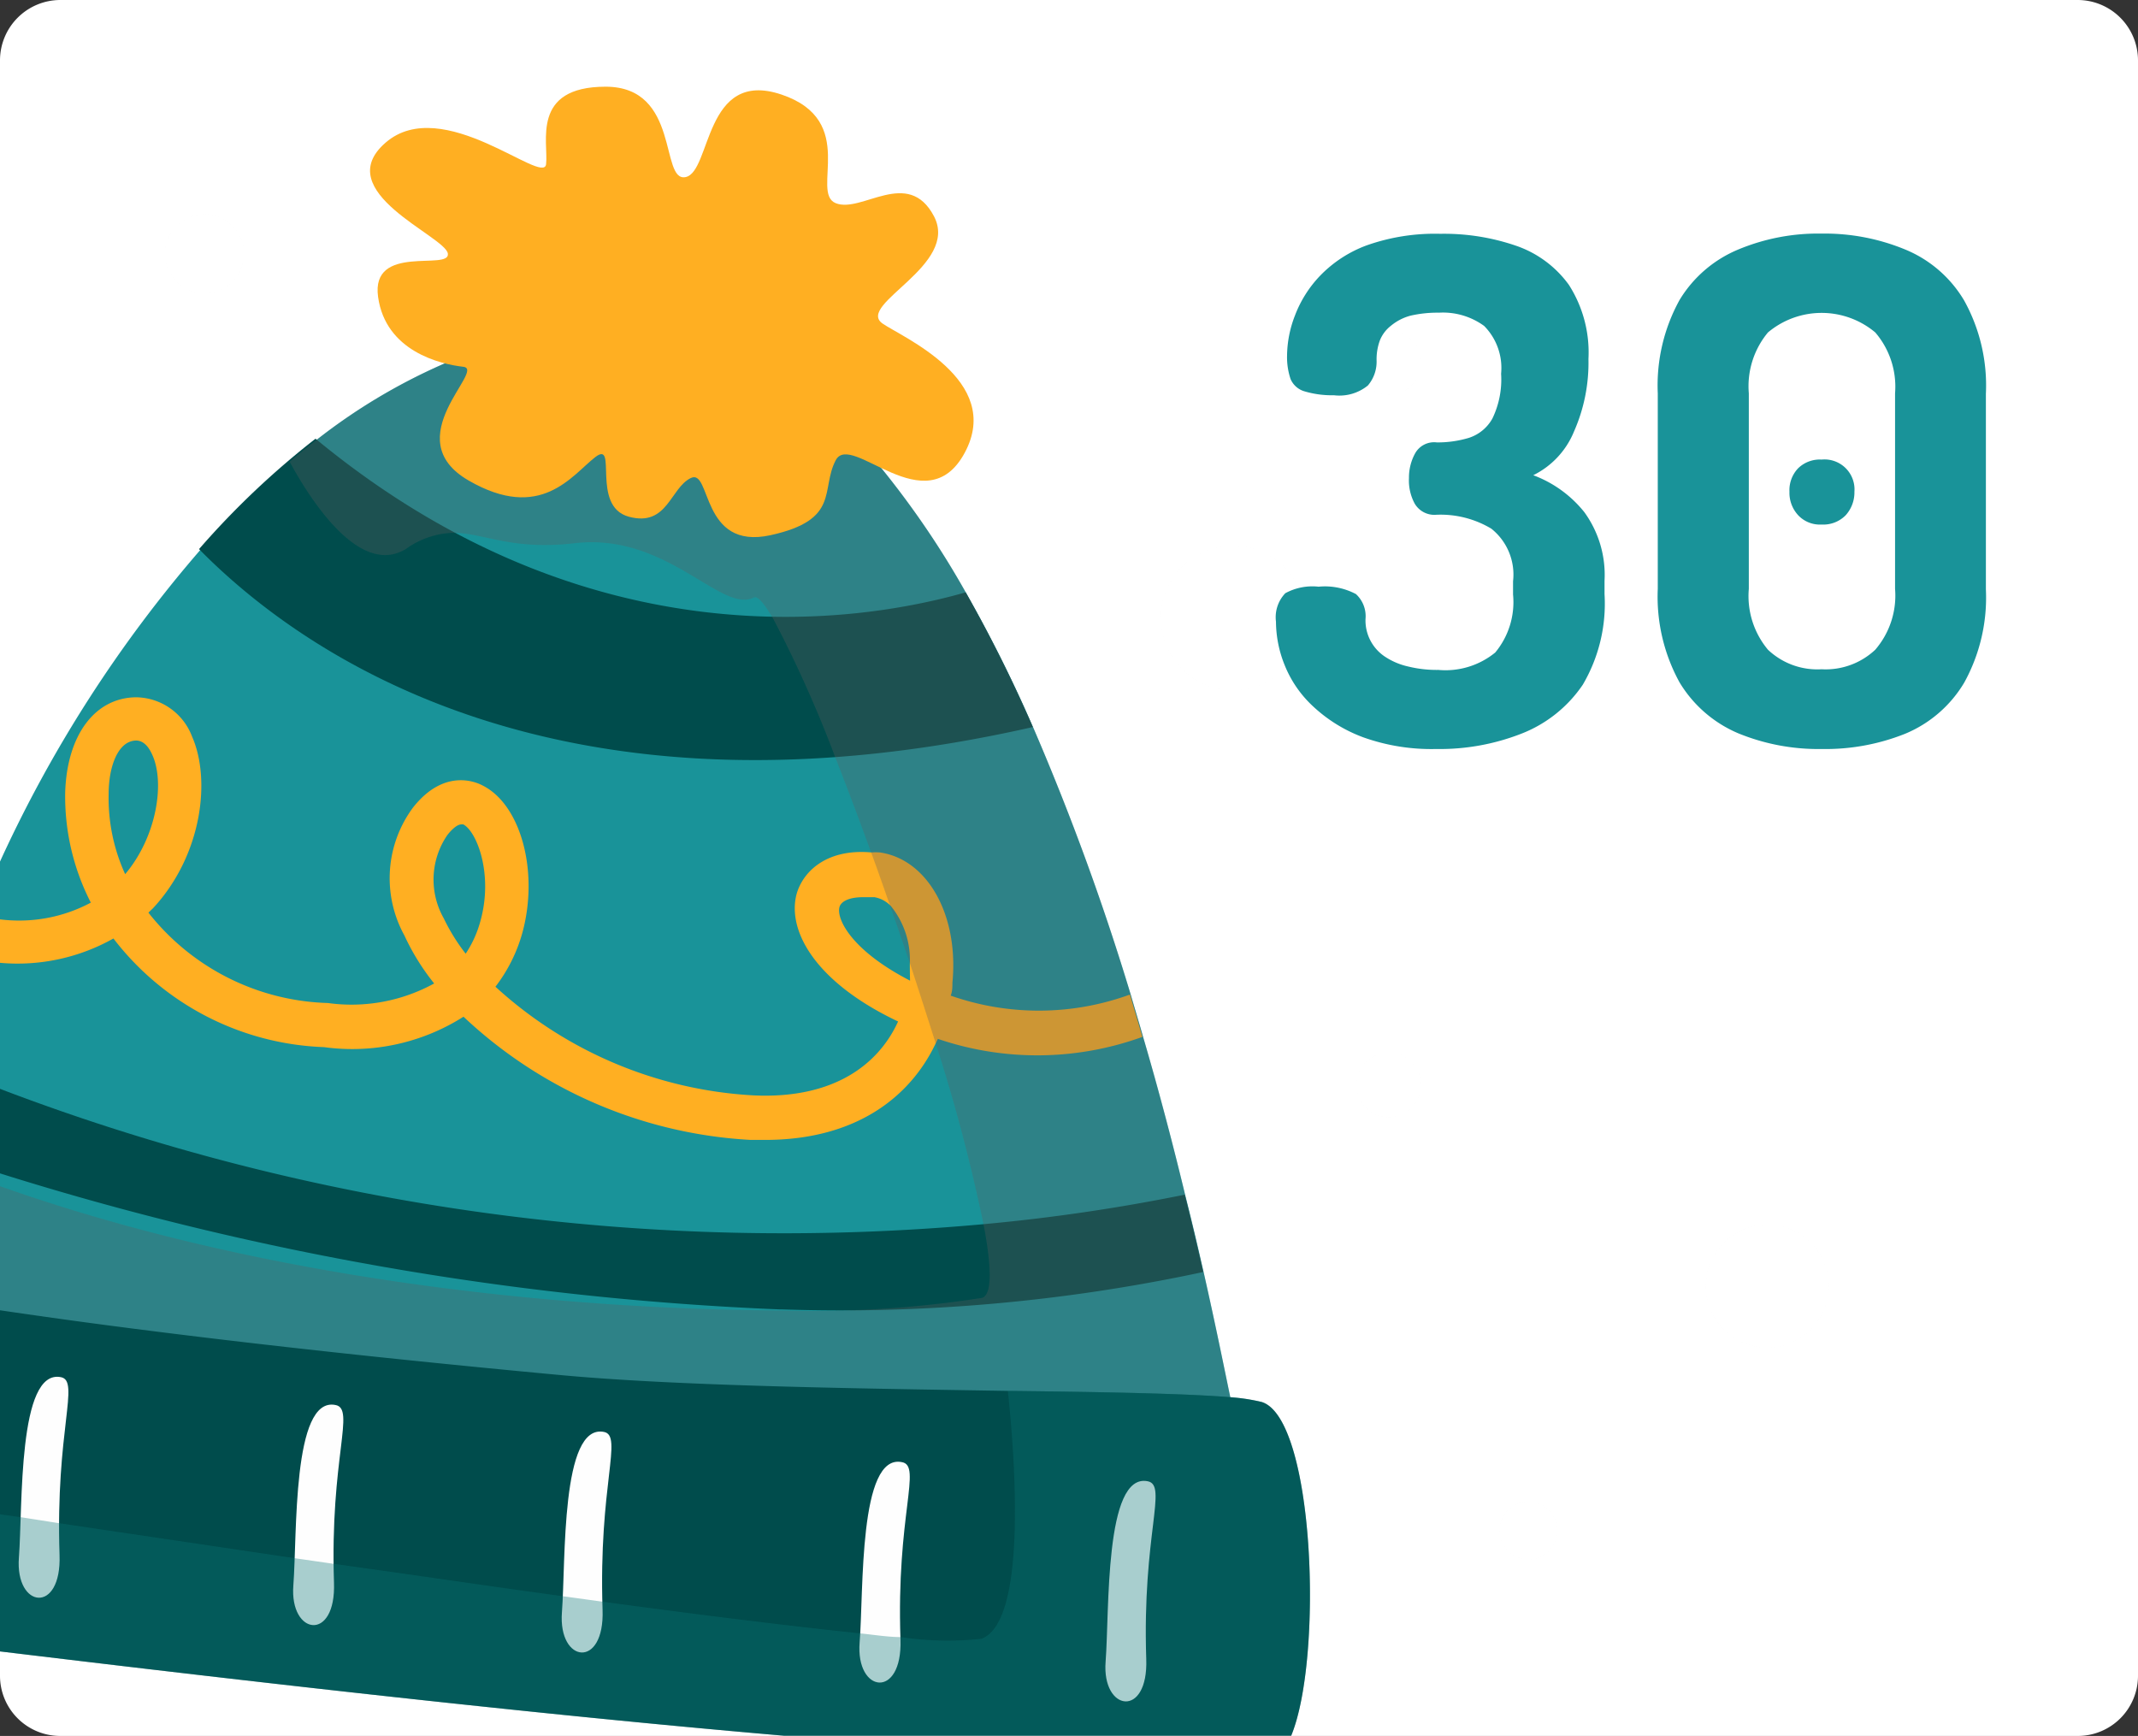 <?xml version="1.0" encoding="UTF-8"?> <svg xmlns="http://www.w3.org/2000/svg" viewBox="0 0 98.39 79.89"><rect x="0" y="0" width="98.39" height="79.89" fill="#333333" stroke="none"/> <defs> <style>.cls-1{isolation:isolate;}.cls-2{fill:#fff;}.cls-3,.cls-8{opacity:0.31;}.cls-4{fill:#fefefe;}.cls-5{fill:#199399;}.cls-6{fill:#004c4c;}.cls-7{fill:#ffaf22;}.cls-8{fill:#606060;}.cls-9{fill:#0b7777;opacity:0.35;mix-blend-mode:multiply;}</style> </defs> <title>30</title> <g class="cls-1"> <g id="Слой_2" data-name="Слой 2"> <g id="OBJECTS"> <path class="cls-2" d="M0,2.78V77.11a2.77,2.77,0,0,0,2.77,2.78H95.62a2.77,2.77,0,0,0,2.77-2.78V2.78A2.78,2.78,0,0,0,95.62,0H2.77A2.78,2.78,0,0,0,0,2.78Z"></path> <g class="cls-3"> <path class="cls-4" d="M70.41,27.1a1.67,1.67,0,1,0,1.67-1.67A1.66,1.66,0,0,0,70.41,27.1Z"></path> <path class="cls-4" d="M53.41,28.43a3.34,3.34,0,1,0,3.33-3.33A3.33,3.33,0,0,0,53.41,28.43Z"></path> <path class="cls-4" d="M69,70.43a1.34,1.34,0,1,0,1.34-1.33A1.33,1.33,0,0,0,69,70.43Z"></path> <circle class="cls-4" cx="9.41" cy="11.68" r="1.83"></circle> <circle class="cls-4" cx="63.91" cy="49.93" r="1.5"></circle> <circle class="cls-4" cx="63.91" cy="16.68" r="1.5"></circle> <path class="cls-4" d="M78.49,59.18a2.84,2.84,0,1,0,2.84-2.83A2.84,2.84,0,0,0,78.49,59.18Z"></path> </g> <path class="cls-5" d="M0,39.65V67.84c.3,0,.65.08,1,.11s1.11.09,1.76.13c2.75.18,6.57.3,10.93.37l1.76,0c3.4,0,7.05,0,10.74,0H28c4.26-.06,8.51-.16,12.4-.32l1.47,0c1.71-.08,3.33-.16,4.83-.25,6.31-.4,10.56-1,10.32-1.73-.07-.22-.2-.83-.39-1.79-.28-1.34-.68-3.34-1.23-5.77-.25-1.1-.53-2.3-.85-3.56-.54-2.24-1.18-4.7-1.93-7.26-.18-.64-.38-1.29-.57-1.95a115.21,115.21,0,0,0-4.49-12.31,65.11,65.11,0,0,0-3.09-6.2,40.69,40.69,0,0,0-3.85-5.69h0c-3.21-3.91-6.94-6.48-11.26-6.63a20.47,20.47,0,0,0-9,1.78s0,0,0,0a27,27,0,0,0-5.8,3.48c-.42.32-.83.65-1.23,1l-.19.16-.89.79c-.43.4-.85.8-1.27,1.22-.17.18-.35.35-.52.54s-.43.45-.64.68-.42.46-.62.69A60,60,0,0,0,0,39.65Z"></path> <path class="cls-6" d="M9.16,25.27c4.71,4.79,16.49,13.15,38.37,8.19a65.11,65.11,0,0,0-3.09-6.2c-5,1.43-17.35,3.31-29.92-7.07A38.3,38.3,0,0,0,9.16,25.27Z"></path> <path class="cls-7" d="M4.18,41.54A10.7,10.7,0,0,1,3,36.47c.08-2.63,1.36-4.36,3.26-4.38h0A2.79,2.79,0,0,1,8.84,33.9c.88,2,.45,5.48-1.8,7.9L6.83,42a10.9,10.9,0,0,0,8.26,4.16,7.9,7.9,0,0,0,4.89-.9,10.63,10.63,0,0,1-1.37-2.21,5.46,5.46,0,0,1,.4-5.89c1.39-1.76,2.82-1.22,3.22-1,1.76.9,2.58,4,1.8,6.8a7.23,7.23,0,0,1-1.23,2.45,19.14,19.14,0,0,0,11.86,5c3.7.18,5.77-1.42,6.67-3.4-3.78-1.79-5.1-4.14-4.68-5.83.26-1,1.32-2.14,3.45-1.95a2.58,2.58,0,0,1,.39,0c2.21.32,3.64,2.9,3.34,6,0,.19,0,.39-.08.59h0A12.24,12.24,0,0,0,52,45.77c.19.66.39,1.31.57,1.95a14.2,14.2,0,0,1-9.41.09l-.12.25c-1.15,2.39-3.61,4.4-7.83,4.4h-.67a20.93,20.93,0,0,1-13.21-5.67,9.55,9.55,0,0,1-6.42,1.4,12.79,12.79,0,0,1-9.69-5A9,9,0,0,1,0,44.31v-2A7,7,0,0,0,4.18,41.54Zm37.69,2.82h0A3.93,3.93,0,0,0,41,41.7h0a1.36,1.36,0,0,0-.76-.41c-.19,0-.37,0-.53,0-.59,0-1,.17-1.08.46-.14.56.57,2,3.25,3.38Q41.87,44.71,41.87,44.36Zm-20.44-.47a5.09,5.09,0,0,0,.67-1.47c.62-2.18-.16-4.16-.78-4.48l-.09,0c-.23,0-.53.34-.65.5a3.62,3.62,0,0,0-.16,3.82A8.94,8.94,0,0,0,21.43,43.89ZM5.76,40.23C7.22,38.5,7.6,36,7,34.72c-.27-.6-.6-.64-.74-.64h0C5.41,34.1,5,35.32,5,36.53A8.43,8.43,0,0,0,5.76,40.23Z"></path> <path class="cls-6" d="M0,50.11V54a138.22,138.22,0,0,0,35.89,6.26H36a79.53,79.53,0,0,0,19.37-1.72c-.25-1.1-.53-2.3-.85-3.56a85.89,85.89,0,0,1-9.28,1.36A101.2,101.2,0,0,1,0,50.11Z"></path> <path class="cls-8" d="M0,54.59V67.84c.3,0,.65.08,1,.11s1.11.09,1.76.13c2.75.18,6.57.3,10.93.37l1.76,0c3.4,0,7.05,0,10.74,0H28c4.26-.06,8.51-.16,12.4-.32l1.47,0c1.71-.08,3.33-.16,4.83-.25,6.31-.4,10.56-1,10.32-1.73-.07-.22-.2-.83-.39-1.79-.28-1.34-.68-3.34-1.23-5.77-.25-1.1-.53-2.3-.85-3.56-.54-2.24-1.18-4.7-1.93-7.26-.18-.64-.38-1.29-.57-1.95a115.21,115.21,0,0,0-4.49-12.31,65.11,65.11,0,0,0-3.09-6.2,40.69,40.69,0,0,0-3.85-5.69h0c-3.21-3.91-6.94-6.48-11.26-6.63a20.47,20.47,0,0,0-9,1.78s0,0,0,0a27,27,0,0,0-5.8,3.48c-.42.32-.83.65-1.23,1,.9,1.66,3.21,5.36,5.37,4a3.92,3.92,0,0,1,2.15-.73h0c1.4,0,2.67.82,5.59.48,4.25-.5,6.75,3.25,8.25,2.5.17-.09.47.26.88.95a56.54,56.54,0,0,1,2.89,6.46c.54,1.37,1.1,2.87,1.67,4.43.29.79.57,1.6.86,2.42h0c.31.88.61,1.77.91,2.65h0c.41,1.25.81,2.5,1.19,3.7a79.88,79.88,0,0,1,2.18,8.28c.37,1.94.39,3.2-.08,3.34a50.24,50.24,0,0,1-9.16.58h-.11C27,60.26,13,59.19,0,54.59Z"></path> <path class="cls-7" d="M40.6,14.88c.9.63,5.59,2.61,3.8,5.95s-5.23-1-5.94.35.23,2.74-3,3.45S32.74,21.54,31.79,22s-1.07,2.26-2.85,1.78-.48-3.57-1.55-2.74-2.5,3-5.83,1.07.83-5.11-.24-5.23-3.57-.72-3.92-3.21,3.33-1.19,3.21-2-5.48-2.85-2.86-5.11,7.26,2,7.38,1-.71-3.57,2.74-3.57,2.49,4.4,3.68,4.16.84-5,4.41-3.8,1.31,4.52,2.5,5,3.33-1.66,4.52.6S39.41,14,40.6,14.88Z"></path> <path class="cls-6" d="M0,60.3V76c7.32.88,22.78,2.74,36.09,3.88H59.42c1.48-3.57,1.08-14.61-1.36-15.36a8.81,8.81,0,0,0-1.46-.22c-2.08-.17-5.86-.24-10.22-.29-6.85-.11-15.15-.22-20.61-.73C13.55,62.14,5.31,61.09,0,60.3Z"></path> <path class="cls-4" d="M52.75,76.35c-.19-5.73,1-8,.07-8.18-2-.41-1.76,6-1.94,8.3S52.85,79.09,52.75,76.35Z"></path> <path class="cls-4" d="M41.44,75.46c-.2-5.73,1-8,.07-8.17-2-.42-1.76,5.94-1.95,8.29S41.53,78.21,41.44,75.46Z"></path> <path class="cls-4" d="M27.73,74.08c-.19-5.73.95-8,.07-8.18-2-.41-1.76,5.95-1.94,8.3S27.83,76.82,27.73,74.08Z"></path> <path class="cls-4" d="M15.37,72.83c-.19-5.73,1-8,.07-8.17-2-.41-1.76,6-1.94,8.3S15.47,75.58,15.37,72.83Z"></path> <path class="cls-4" d="M2.74,71.56c-.19-5.73.95-8,.07-8.18-2-.41-1.76,5.95-1.94,8.3S2.84,74.3,2.74,71.56Z"></path> <path class="cls-9" d="M0,69.69V76c7.32.88,22.78,2.74,36.09,3.88H59.42c1.48-3.57,1.08-14.61-1.36-15.36a8.81,8.81,0,0,0-1.46-.22c-2.08-.17-5.86-.24-10.22-.29.11,1,.23,2.39.29,3.81.14,3.36-.05,7.07-1.51,7.6a14.5,14.5,0,0,1-3.72-.08c-.56,0-1.18-.1-1.85-.17-3.09-.32-7.24-.83-11.87-1.46l-1.82-.25c-3.38-.46-7-1-10.54-1.49l-1.8-.26L2.72,70.1,1,69.83Z"></path> <path class="cls-5" d="M66.09,34.47a9.32,9.32,0,0,1-3.36-.54,6.87,6.87,0,0,1-2.3-1.42,5.24,5.24,0,0,1-1.31-1.9,5.39,5.39,0,0,1-.4-2,1.6,1.6,0,0,1,.43-1.31A2.61,2.61,0,0,1,60.68,27a3.05,3.05,0,0,1,1.72.34,1.38,1.38,0,0,1,.44,1.15,2,2,0,0,0,.88,1.72,3.18,3.18,0,0,0,1.07.46,5.5,5.5,0,0,0,1.4.16,3.62,3.62,0,0,0,2.62-.8,3.63,3.63,0,0,0,.82-2.67v-.61a2.7,2.7,0,0,0-1-2.42,4.54,4.54,0,0,0-2.53-.64,1.05,1.05,0,0,1-1-.52A2.24,2.24,0,0,1,64.84,22a2.31,2.31,0,0,1,.28-1.13,1,1,0,0,1,1-.51,5,5,0,0,0,1.48-.21,1.91,1.91,0,0,0,1.08-.89,4.12,4.12,0,0,0,.4-2.06A2.75,2.75,0,0,0,68.3,15a3.22,3.22,0,0,0-2.08-.61,5.5,5.5,0,0,0-1.32.14A2.37,2.37,0,0,0,64,15a1.6,1.6,0,0,0-.5.67,2.52,2.52,0,0,0-.15.91,1.69,1.69,0,0,1-.4,1.16,2.07,2.07,0,0,1-1.56.45A4.45,4.45,0,0,1,60,18a1,1,0,0,1-.61-.56,3.16,3.16,0,0,1-.16-1.08,5.21,5.21,0,0,1,.36-1.83,5.41,5.41,0,0,1,1.16-1.84,5.74,5.74,0,0,1,2.15-1.4,9.4,9.4,0,0,1,3.38-.53,10.19,10.19,0,0,1,3.49.55,5,5,0,0,1,2.43,1.8,5.77,5.77,0,0,1,.9,3.41,7.83,7.83,0,0,1-.67,3.35,3.87,3.87,0,0,1-1.87,2,5.43,5.43,0,0,1,2.35,1.7,4.91,4.91,0,0,1,.93,3.16v.61a7.36,7.36,0,0,1-1,4.17A6.06,6.06,0,0,1,70,33.77,10.31,10.31,0,0,1,66.09,34.47Z"></path> <path class="cls-5" d="M83.83,34.47A9.72,9.72,0,0,1,80,33.75a5.78,5.78,0,0,1-2.71-2.35,8.19,8.19,0,0,1-1-4.3v-9a8.15,8.15,0,0,1,1-4.29A5.72,5.72,0,0,1,80,11.48a9.55,9.55,0,0,1,3.83-.73,9.7,9.7,0,0,1,3.84.73,5.65,5.65,0,0,1,2.72,2.35,8.06,8.06,0,0,1,1,4.29v9a8.1,8.1,0,0,1-1,4.3,5.71,5.71,0,0,1-2.72,2.35A9.88,9.88,0,0,1,83.83,34.47Zm0-3.67a3.33,3.33,0,0,0,2.47-.9,3.82,3.82,0,0,0,.91-2.8v-9a3.83,3.83,0,0,0-.91-2.8,3.84,3.84,0,0,0-4.94,0,3.87,3.87,0,0,0-.88,2.8v9a3.85,3.85,0,0,0,.88,2.8A3.3,3.3,0,0,0,83.83,30.8Zm0-6.66a1.37,1.37,0,0,1-1.08-.43,1.52,1.52,0,0,1-.4-1.08,1.46,1.46,0,0,1,.4-1.08,1.43,1.43,0,0,1,1.08-.4,1.38,1.38,0,0,1,1.51,1.48,1.57,1.57,0,0,1-.4,1.08A1.44,1.44,0,0,1,83.83,24.14Z"></path> </g> </g> </g> </svg> 